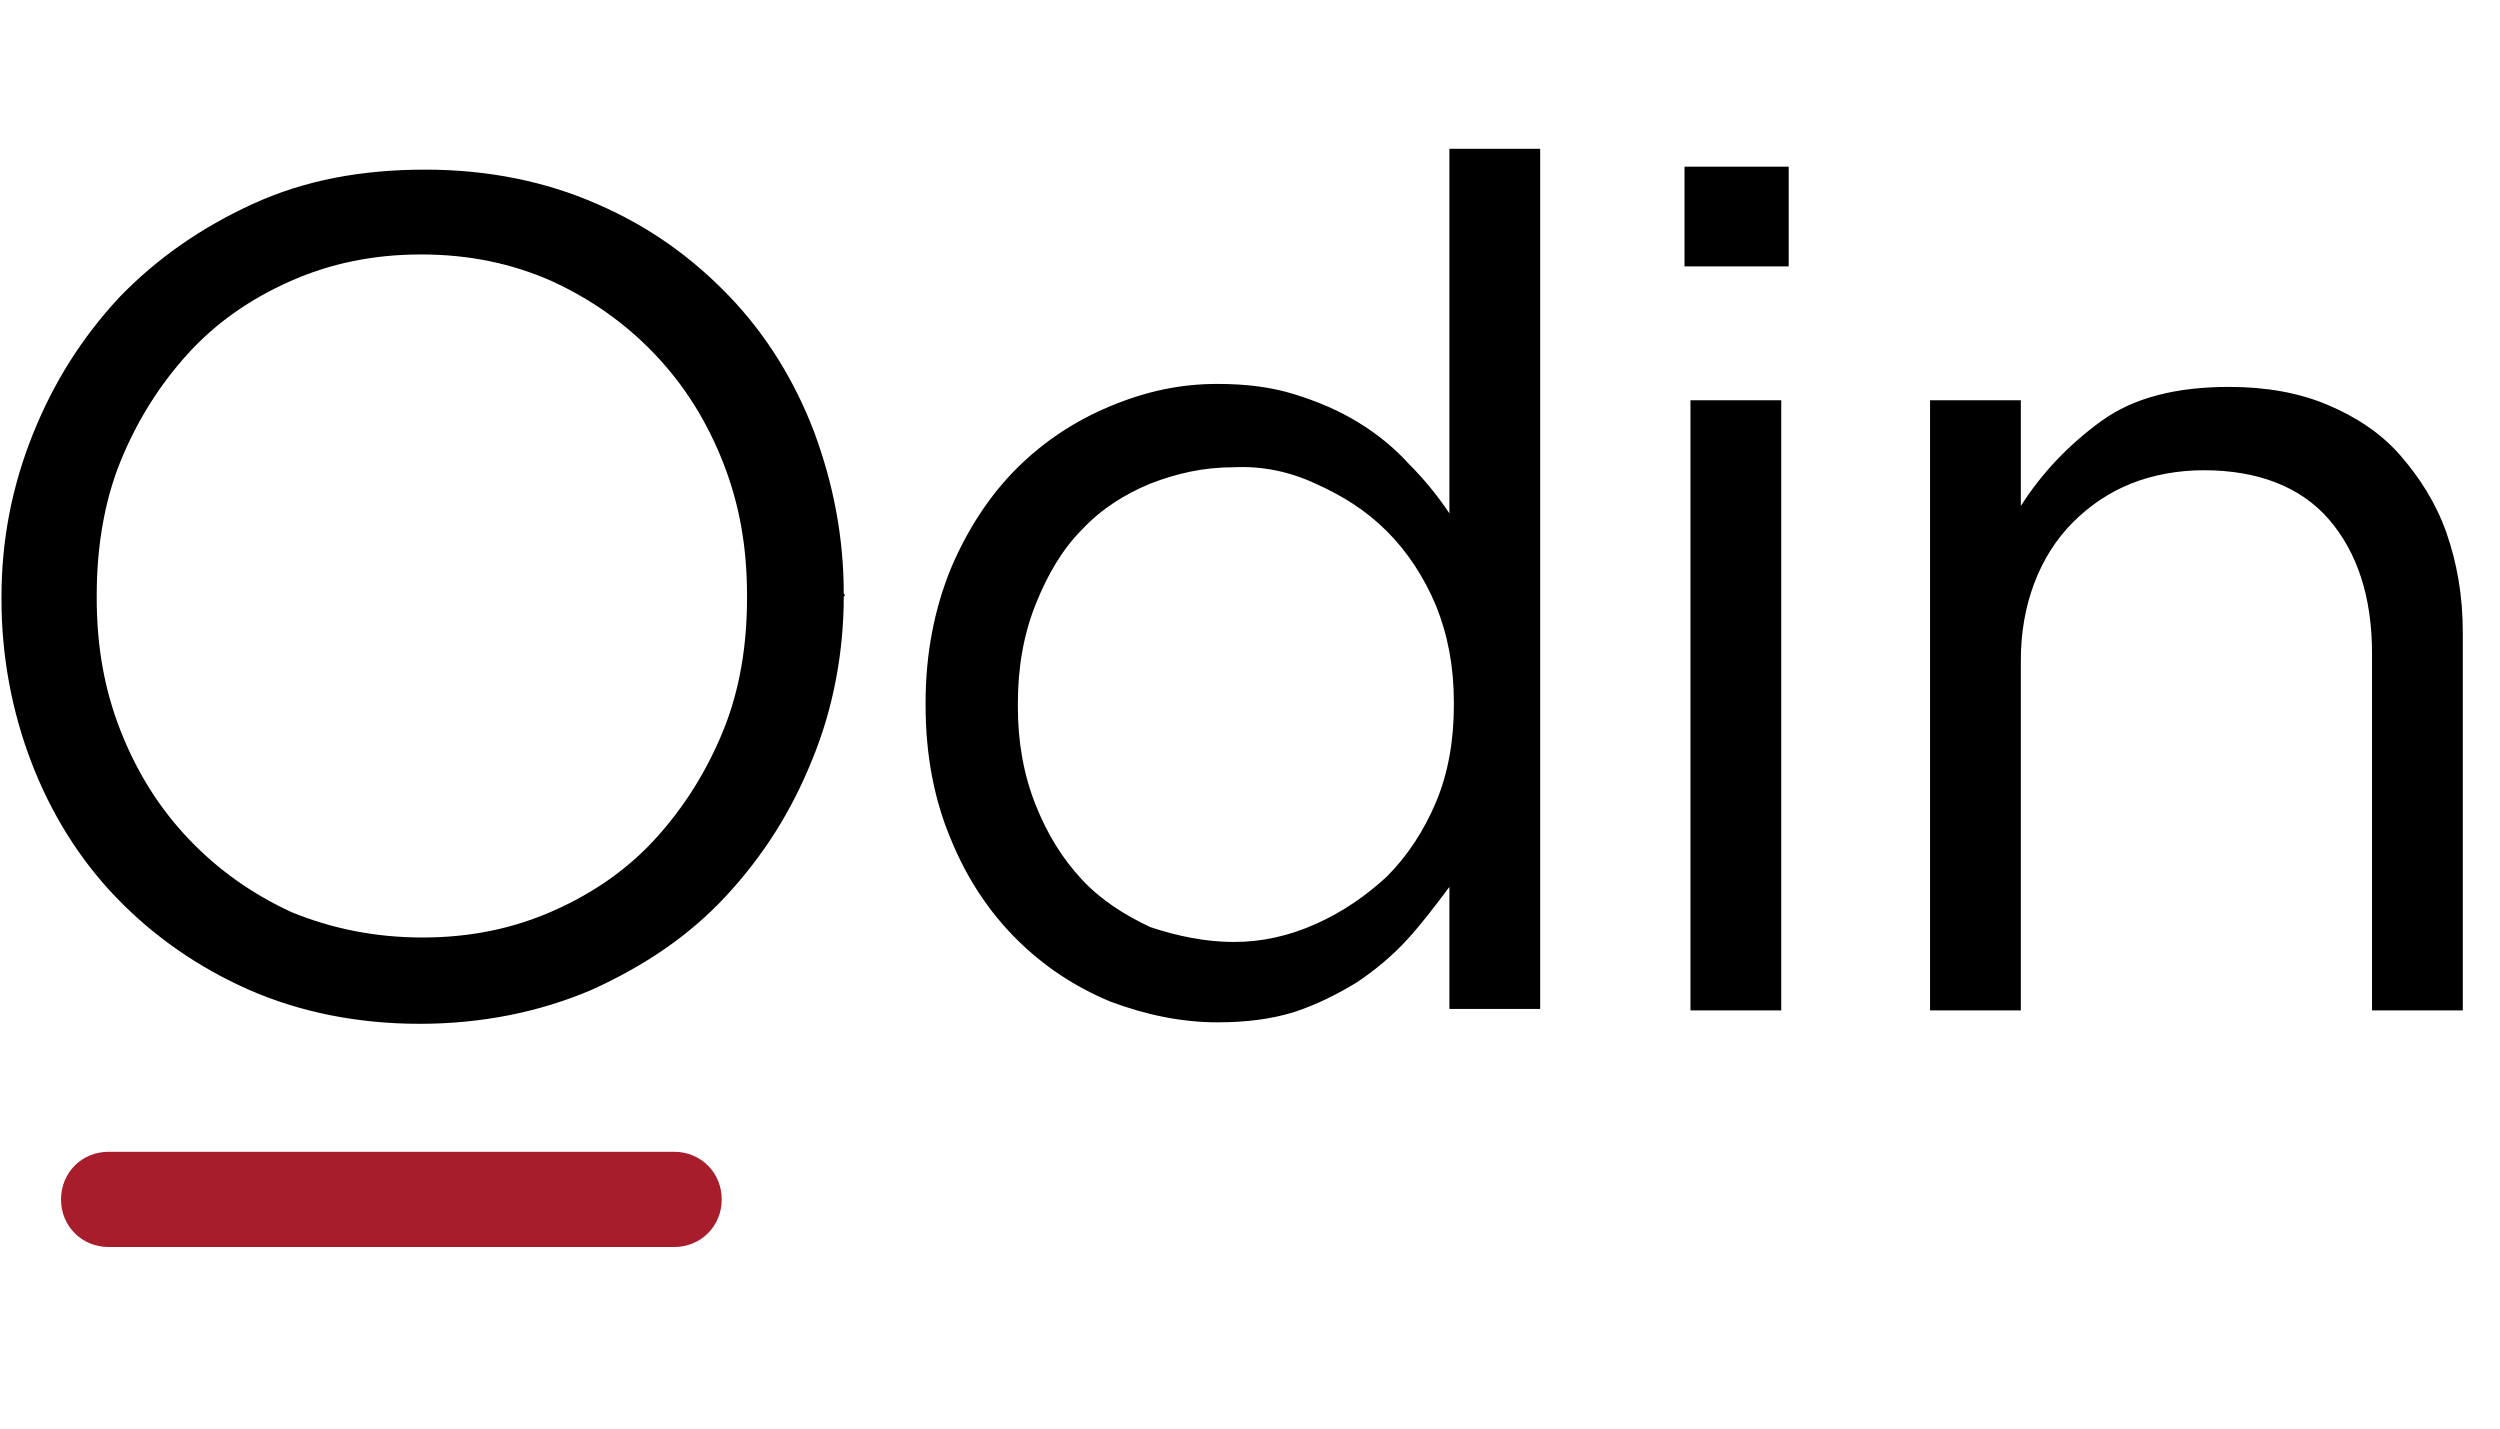 <?xml version="1.0" encoding="UTF-8"?> <svg xmlns="http://www.w3.org/2000/svg" xmlns:xlink="http://www.w3.org/1999/xlink" id="Layer_1" x="0px" y="0px" viewBox="0 0 168 96" style="enable-background:new 0 0 168 96;" xml:space="preserve"> <style type="text/css"> .st0{fill:#A81D2B;} </style> <path d="M28.2,68.8c-4.2,0-8.1-0.8-11.5-2.3s-6.4-3.6-8.9-6.2c-2.5-2.6-4.4-5.7-5.7-9.1s-2-7.1-2-10.9v-0.2c0-3.8,0.7-7.4,2.1-10.9 c1.4-3.5,3.3-6.5,5.8-9.2c2.5-2.6,5.5-4.7,9-6.3c3.5-1.6,7.3-2.3,11.6-2.3c4.2,0,8.1,0.8,11.5,2.3c3.5,1.5,6.4,3.6,8.9,6.2 s4.4,5.7,5.7,9.1c1.3,3.5,2,7.1,2,10.9c0.1,0.1,0.1,0.1,0,0.2c0,3.7-0.7,7.5-2.1,10.9c-1.4,3.5-3.3,6.5-5.8,9.2s-5.5,4.7-9,6.3 C36.3,68,32.4,68.8,28.2,68.8z M28.4,63c3.2,0,6.1-0.6,8.8-1.8s5-2.8,6.9-4.9c1.9-2.1,3.4-4.5,4.5-7.2c1.1-2.7,1.6-5.7,1.6-8.9v-0.2 c0-3.2-0.5-6.1-1.6-8.9c-1.1-2.8-2.6-5.2-4.6-7.3c-2-2.1-4.3-3.7-6.9-4.9c-2.7-1.2-5.6-1.8-8.8-1.8s-6.1,0.6-8.8,1.8 c-2.7,1.2-5,2.8-6.9,4.9s-3.4,4.5-4.5,7.2S6.5,36.8,6.5,40v0.2c0,3.2,0.5,6.1,1.6,8.9c1.1,2.8,2.6,5.2,4.6,7.3 c2,2.1,4.3,3.7,6.9,4.9C22.3,62.4,25.2,63,28.4,63L28.4,63z M81.8,68.7c-2.4,0-4.8-0.5-7.2-1.4c-2.4-1-4.5-2.4-6.3-4.2 c-1.8-1.8-3.3-4-4.4-6.7c-1.1-2.6-1.7-5.6-1.7-9v-0.2c0-3.3,0.6-6.3,1.7-9c1.1-2.6,2.6-4.9,4.4-6.7c1.8-1.8,3.9-3.2,6.3-4.2 c2.4-1,4.7-1.5,7.2-1.5c1.9,0,3.6,0.2,5.2,0.7c1.6,0.5,3,1.1,4.3,1.9c1.3,0.8,2.4,1.7,3.4,2.8c1,1,1.9,2.1,2.7,3.3V10h6.1v57.8h-6.1 v-8.2c-0.9,1.2-1.8,2.4-2.8,3.5c-1,1.1-2.2,2.1-3.4,2.9c-1.3,0.8-2.7,1.5-4.2,2C85.4,68.5,83.7,68.7,81.8,68.7L81.8,68.7z M82.9,63.3c1.9,0,3.7-0.4,5.5-1.2c1.8-0.8,3.4-1.9,4.8-3.2c1.4-1.4,2.5-3.1,3.3-5c0.8-1.9,1.2-4.1,1.2-6.5v-0.2 c0-2.4-0.4-4.5-1.2-6.5c-0.8-1.9-1.9-3.6-3.3-5c-1.4-1.4-3-2.4-4.8-3.2c-1.7-0.8-3.6-1.2-5.5-1.1c-2,0-3.8,0.4-5.6,1.1 c-1.7,0.7-3.3,1.7-4.6,3.1c-1.3,1.3-2.3,3-3.1,5c-0.8,2-1.2,4.2-1.2,6.7v0.2c0,2.4,0.4,4.6,1.2,6.6c0.8,2,1.8,3.6,3.1,5 c1.3,1.4,2.9,2.4,4.6,3.2C79.1,62.9,81,63.3,82.9,63.3L82.9,63.3z M113.2,11.2h7v6.7h-7C113.2,17.9,113.2,11.2,113.2,11.2z M113.6,26.9h6.1v41h-6.1V26.9L113.6,26.9z M129.7,26.9h6.1V34c1.4-2.2,3.2-4.1,5.4-5.7c2.2-1.6,5.1-2.3,8.6-2.3 c2.5,0,4.7,0.4,6.6,1.2c1.9,0.8,3.6,1.9,4.9,3.4c1.3,1.5,2.4,3.2,3.1,5.2c0.7,2,1.1,4.2,1.1,6.7v25.4h-6.1V43.9c0-3.8-1-6.8-2.9-9 s-4.8-3.3-8.4-3.3c-1.7,0-3.4,0.3-4.9,0.9c-1.5,0.6-2.8,1.5-3.9,2.6c-1.1,1.1-2,2.5-2.6,4.1c-0.6,1.6-0.9,3.3-0.9,5.2v23.5h-6.1 V26.9L129.7,26.9z"></path> <path class="st0" d="M7.3,77.4h38c1.8,0,3.2,1.4,3.2,3.2l0,0c0,1.8-1.4,3.2-3.2,3.2h-38c-1.8,0-3.2-1.4-3.2-3.2l0,0 C4.1,78.8,5.5,77.4,7.3,77.4z"></path> </svg> 